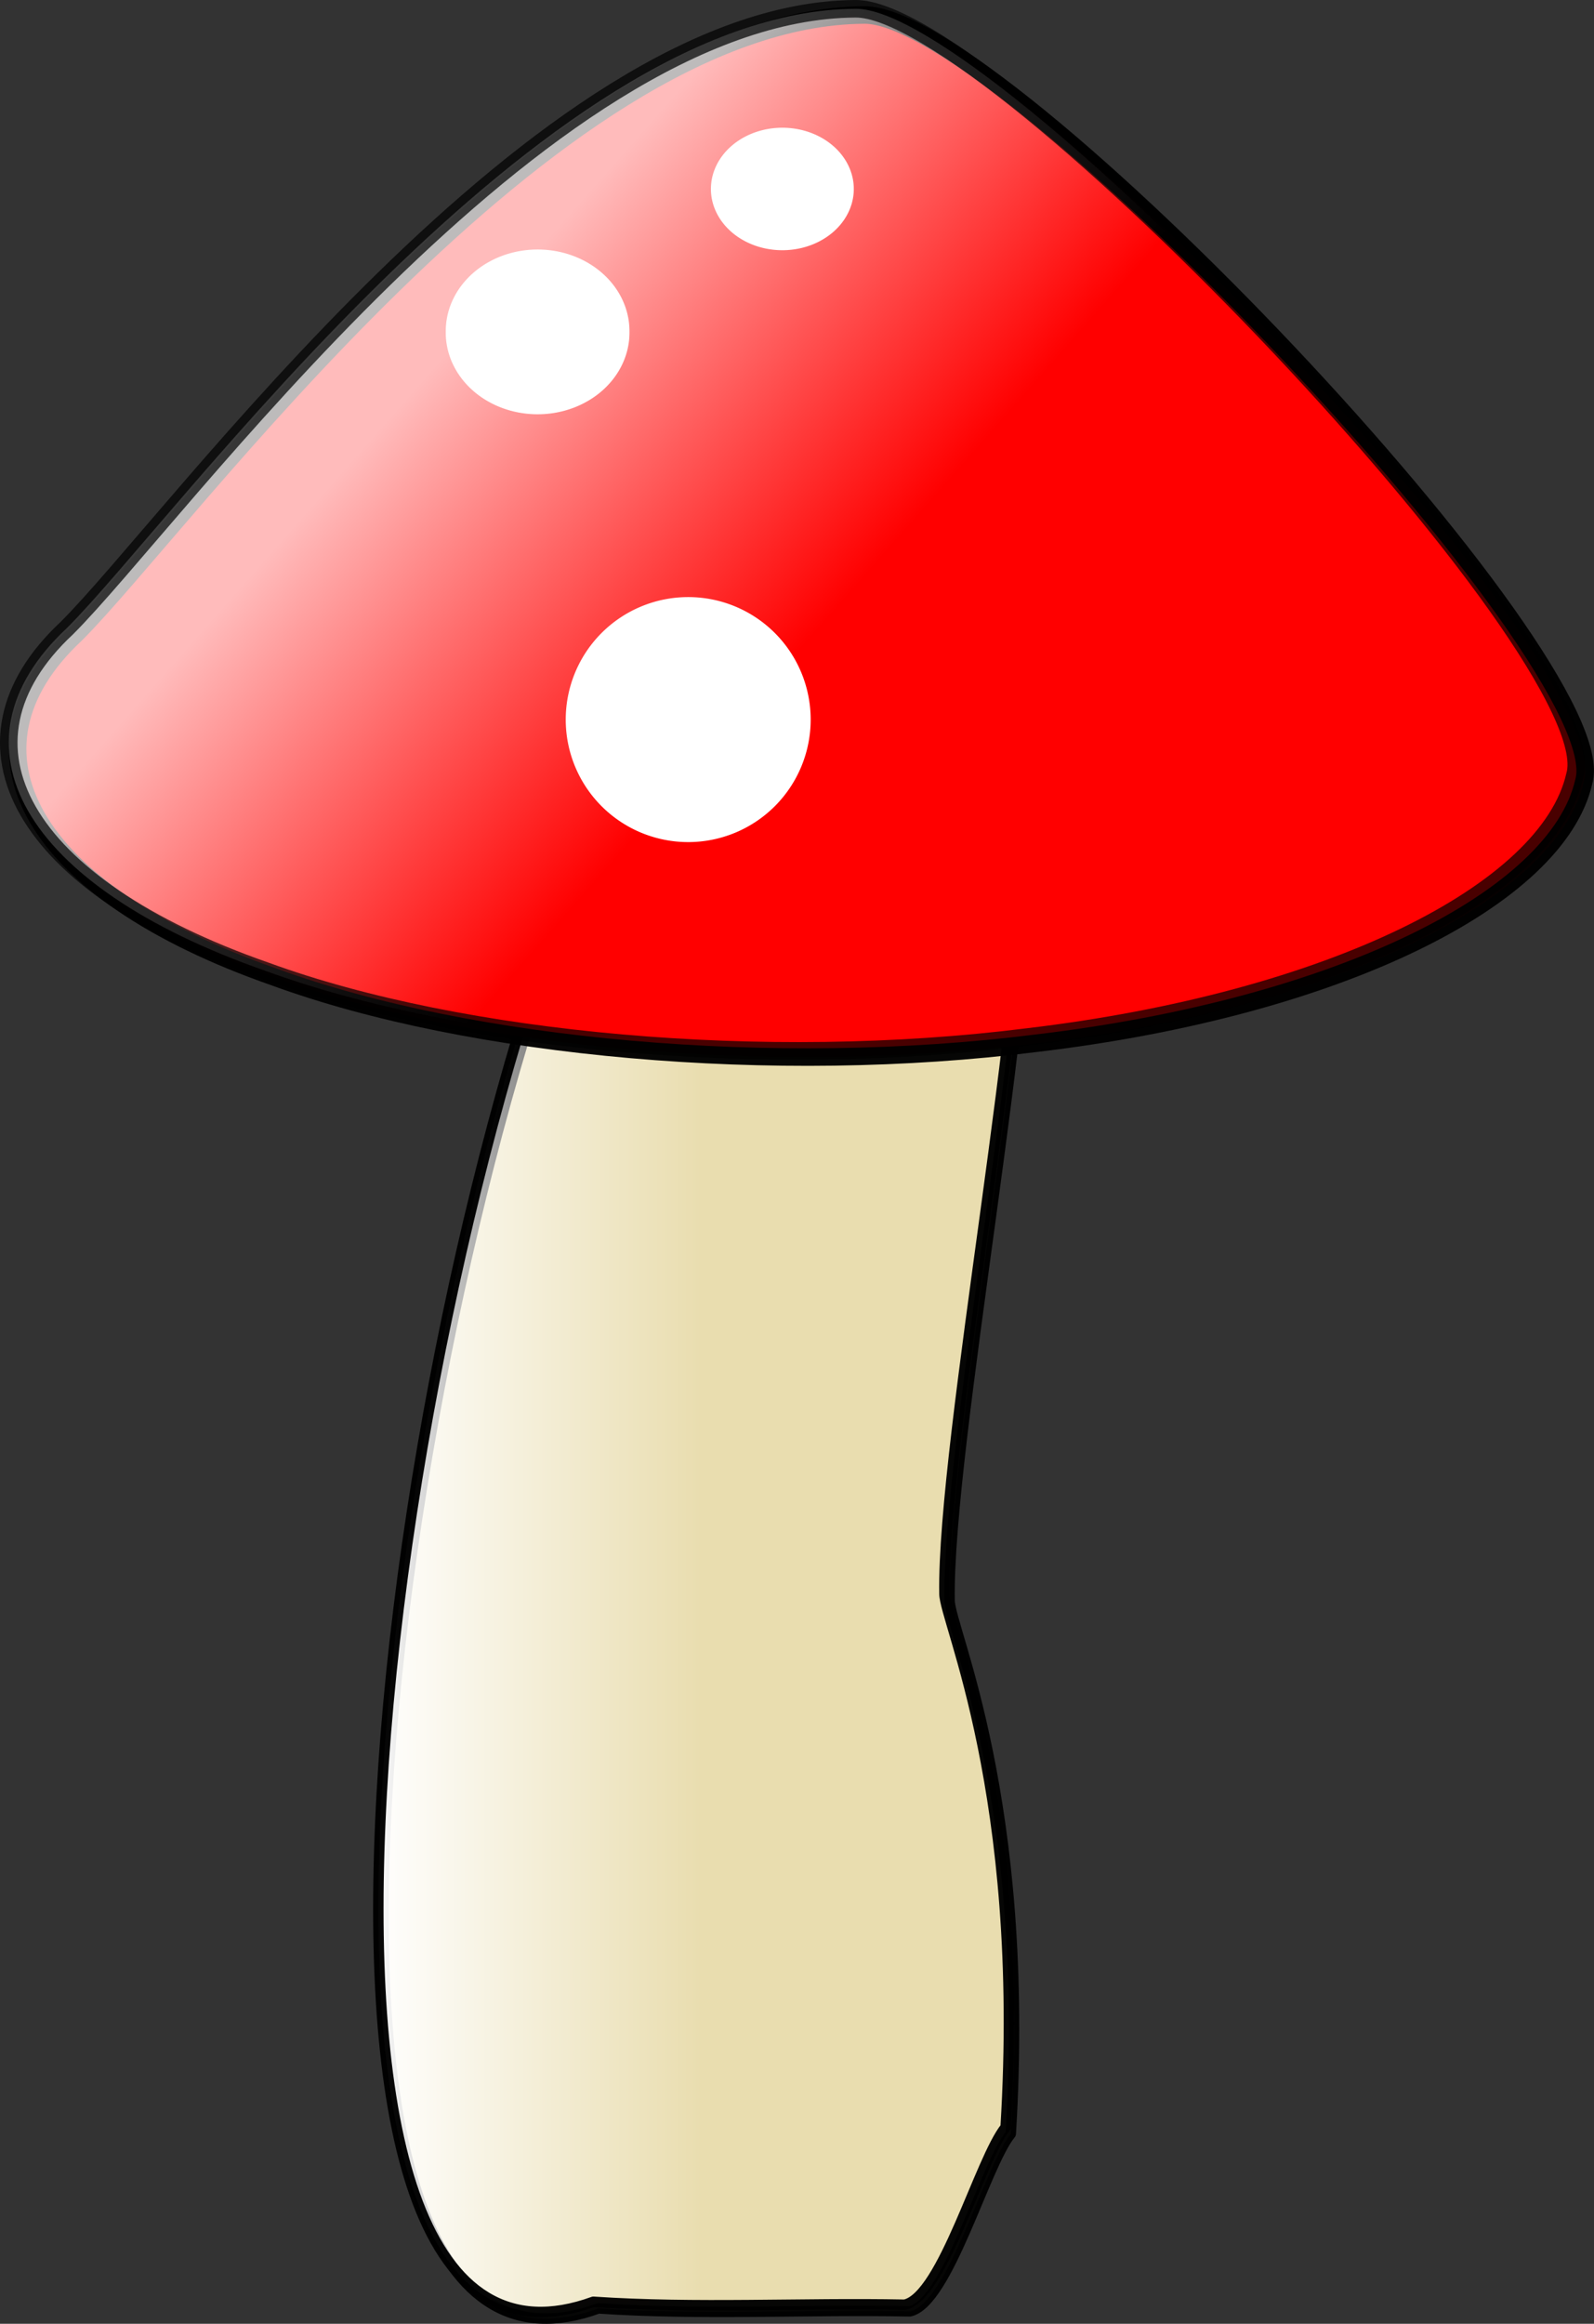 <svg xmlns="http://www.w3.org/2000/svg" viewBox="0 0 223.21 325.32" version="1.0"><rect x="0" y="0" width="223.21" height="325.32" fill="#333333" stroke="none"/><defs><linearGradient id="b" y2="380.93" gradientUnits="userSpaceOnUse" x2="322.86" gradientTransform="translate(-8)" y1="338.08" x1="274.29"><stop offset="0" stop-color="#fff"/><stop offset="1" stop-color="#fff" stop-opacity="0"/></linearGradient><linearGradient id="a" y2="526.08" gradientUnits="userSpaceOnUse" x2="302" gradientTransform="translate(0 -18)" y1="526.08" x1="256.13"><stop offset="0" stop-color="#fff"/><stop offset="1" stop-color="#fff" stop-opacity="0"/></linearGradient></defs><path d="M143.9 116.86c1.17 21.26-11.27 85.77-10.93 107.17 0 3.95 11.43 27.89 8.57 74.7-3.61 4.41-8.79 23.71-14.14 24.85-14.5-.28-29.25.56-43.6-.41-47.68 17.34-31.51-127.65-1.09-204.99 3.61-4.41 11.65-.86 17-2 14.5.28 29.25-.56 43.6.41l.59.27z" stroke-linejoin="round" stroke-opacity=".97" stroke="#000" stroke-width="1.46" fill="#e9ddaf"/><path d="M347.06 404.7c1.17 21.25-11.26 85.76-10.93 107.17 0 3.94 11.43 27.89 8.57 74.69-3.6 4.41-8.79 23.71-14.14 24.85-14.5-.28-29.25.56-43.6-.41-47.68 17.34-31.51-127.65-1.09-204.99 3.61-4.41 11.65-.86 17-2 14.5.28 29.25-.56 43.6.42l.59.27z" stroke-linejoin="round" stroke-opacity=".97" stroke="#000" stroke-width="1.46" fill="url(#a)" transform="translate(-203.88 -288.76)"/><path d="M121.03 2.1c-43.87.23-95.28 71.64-110.45 86.72-17.32 16.17-6.4 36.03 27.89 47.98 27.37 10.01 69.97 13.87 106.63 9.25 42.32-5.01 72.97-20.31 76.68-36.63C226.63 92.84 140.33 1.88 121.03 2.1z" stroke-linejoin="round" stroke-opacity=".97" stroke="#000" stroke-width="2.455" fill="red"/><path d="M113.52 100.74a17.15 17.15 0 11-34.3 0 17.15 17.15 0 1134.3 0zM119.558 26.455a10.004 8.575 0 11-20.008 0 10.004 8.575 0 1120.008 0zM88.145 46.464a12.863 11.433 0 11-25.725 0 12.863 11.433 0 1125.725 0z" fill="#fff"/><path d="M323.67 289.99c-43.87.23-95.28 71.64-110.45 86.72-17.32 16.17-6.4 36.03 27.88 47.98 27.37 10.01 69.97 13.87 106.64 9.25 42.32-5.01 72.96-20.31 76.67-36.63 4.86-16.58-81.44-107.54-100.74-107.32z" opacity=".735" stroke-linejoin="round" stroke-opacity=".97" stroke="#000" stroke-width="2.455" fill="url(#b)" transform="translate(-203.88 -288.76)"/></svg>
